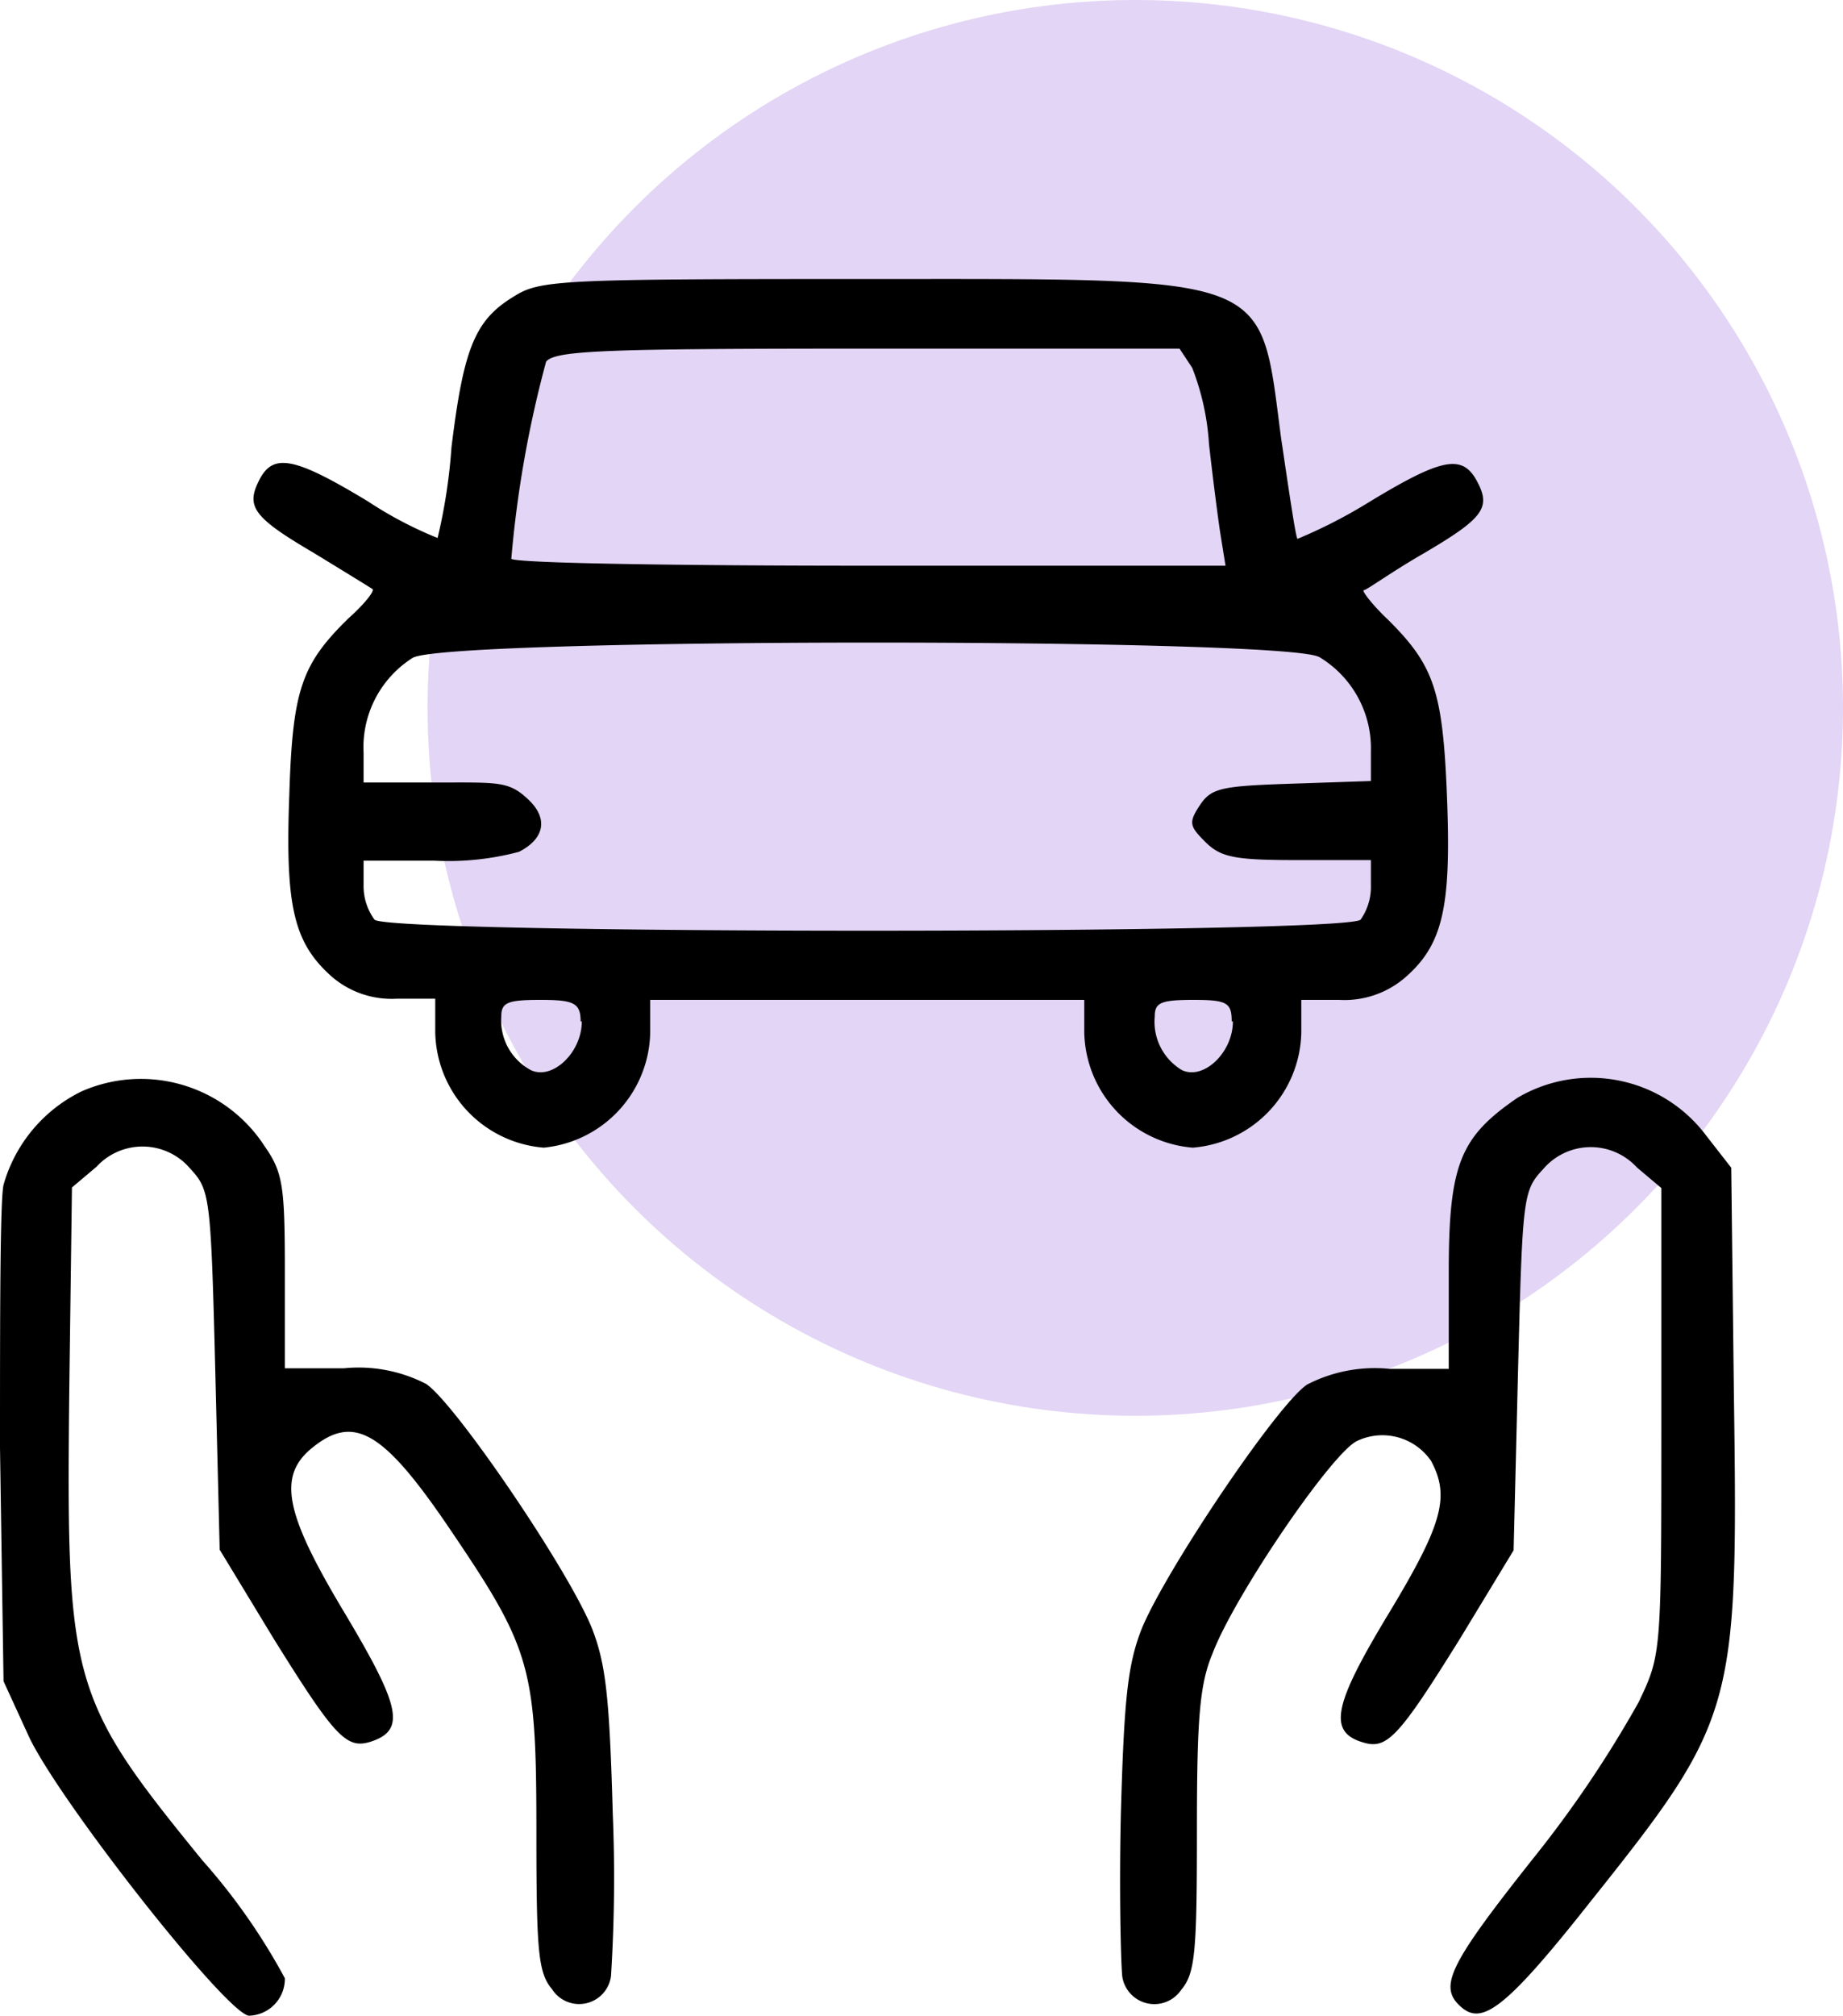 <svg xmlns="http://www.w3.org/2000/svg" viewBox="0 0 62.5 68.34"><defs><style>.cls-1{fill:#9258db;isolation:isolate;opacity:0.25;}</style></defs><g id="Calque_2" data-name="Calque 2"><g id="Calque_1-2" data-name="Calque 1"><circle class="cls-1" cx="38.5" cy="24" r="24"/><path d="M17.43,10.05c-1.33.8-1.71,1.77-2.12,5.12a18.81,18.81,0,0,1-.47,3.07A13.3,13.3,0,0,1,12.48,17C10,15.5,9.27,15.35,8.8,16.26s-.23,1.27,1.83,2.48c1,.61,1.91,1.17,2,1.23s-.29.53-.82,1c-1.59,1.56-1.89,2.42-2,6-.14,3.77.15,5,1.45,6.15a3.11,3.11,0,0,0,2.2.74h1.3V35a4,4,0,0,0,3.68,3.91A4,4,0,0,0,22.05,35V33.9H36.77V35a4,4,0,0,0,3.68,3.91A4,4,0,0,0,44.13,35V33.9h1.29a3.15,3.15,0,0,0,2.21-.74c1.3-1.12,1.59-2.38,1.44-6.15-.14-3.59-.44-4.45-2-6-.53-.5-.91-1-.82-1s.94-.62,2-1.23c2.06-1.21,2.33-1.56,1.83-2.48s-1.21-.76-3.68.74A17.12,17.12,0,0,1,44,18.27c-.06-.06-.29-1.62-.56-3.45-.73-5.56-.18-5.36-14.1-5.36C19,9.46,18.31,9.49,17.43,10.05Zm23,2.42A8.55,8.55,0,0,1,41,15.06c.12,1.06.29,2.41.38,3l.18,1.12H29.44c-6.65,0-12.1-.09-12.1-.24a37.9,37.9,0,0,1,1.18-6.68c.32-.38,2-.44,10.92-.44H40Zm4.3,9.8a3.61,3.61,0,0,1,1.76,3.21v1l-2.68.09c-2.38.08-2.73.14-3.12.73s-.35.71.18,1.24,1,.62,3.12.62h2.5V30a1.93,1.93,0,0,1-.35,1.18c-.5.5-32.94.5-33.44,0A1.93,1.93,0,0,1,12.33,30v-.82h2.39a9.32,9.32,0,0,0,2.88-.3c.86-.44,1-1.12.33-1.76s-1-.59-3.09-.59H12.33v-1A3.59,3.59,0,0,1,14,22.3C15.25,21.62,43.45,21.62,44.72,22.27Zm-25,12.36c0,1.06-1,2-1.73,1.65A1.91,1.91,0,0,1,17,34.46c0-.47.21-.56,1.33-.56S19.69,34,19.69,34.63Zm22.08,0c0,1.06-1,2-1.73,1.65a1.91,1.91,0,0,1-.92-1.82c0-.47.21-.56,1.33-.56S41.77,34,41.77,34.63Z"/><path d="M2.77,37A5.06,5.06,0,0,0,.12,40.17C0,40.7,0,44.7,0,49.09L.12,57,1,58.92c1.12,2.3,6.74,9.42,7.45,9.42a1.25,1.25,0,0,0,1.21-1.27,21,21,0,0,0-2.8-4c-4.48-5.5-4.62-6-4.51-16l.09-6.81.83-.7a2.12,2.12,0,0,1,3.18.06c.67.73.7.91.85,6.83l.15,6.09,1.82,3c2.09,3.36,2.48,3.77,3.3,3.51,1.21-.39,1-1.21-.88-4.36-2-3.33-2.3-4.62-1.12-5.59,1.44-1.18,2.44-.59,4.74,2.82,2.71,4,2.88,4.65,2.88,10.19,0,4.06.06,4.77.53,5.33a1.09,1.09,0,0,0,2-.44,53,53,0,0,0,.06-5.51c-.11-3.91-.23-5.06-.7-6.27-.8-2-4.65-7.65-5.63-8.3a5,5,0,0,0-2.79-.53h-2V43.14c0-2.91-.06-3.38-.68-4.27A5,5,0,0,0,2.77,37Z"/><path d="M51.46,37.22c-1.94,1.33-2.33,2.24-2.33,5.92v3.27h-2a5,5,0,0,0-2.8.53c-1,.65-4.82,6.33-5.62,8.3-.47,1.21-.59,2.36-.7,6.27-.06,2.62,0,5.09.05,5.51a1.1,1.1,0,0,0,2,.44c.47-.56.53-1.27.53-5.33,0-3.8.08-5,.53-6.07.73-1.94,4.06-6.83,4.91-7.21a2,2,0,0,1,2.5.68c.65,1.21.39,2.15-1.44,5.18s-2.09,4-.88,4.36c.82.26,1.21-.15,3.3-3.51l1.82-3,.15-6.09c.15-5.92.17-6.1.85-6.83a2.12,2.12,0,0,1,3.18-.06l.83.7v7.92c0,7.89,0,7.89-.77,9.51A38.67,38.67,0,0,1,52,63c-2.83,3.57-3.21,4.33-2.5,5s1.44.26,4.35-3.42c5-6.27,5.1-6.56,4.95-17.31l-.09-7.68-.85-1.09A4.89,4.89,0,0,0,51.46,37.22Z"/></g></g></svg>